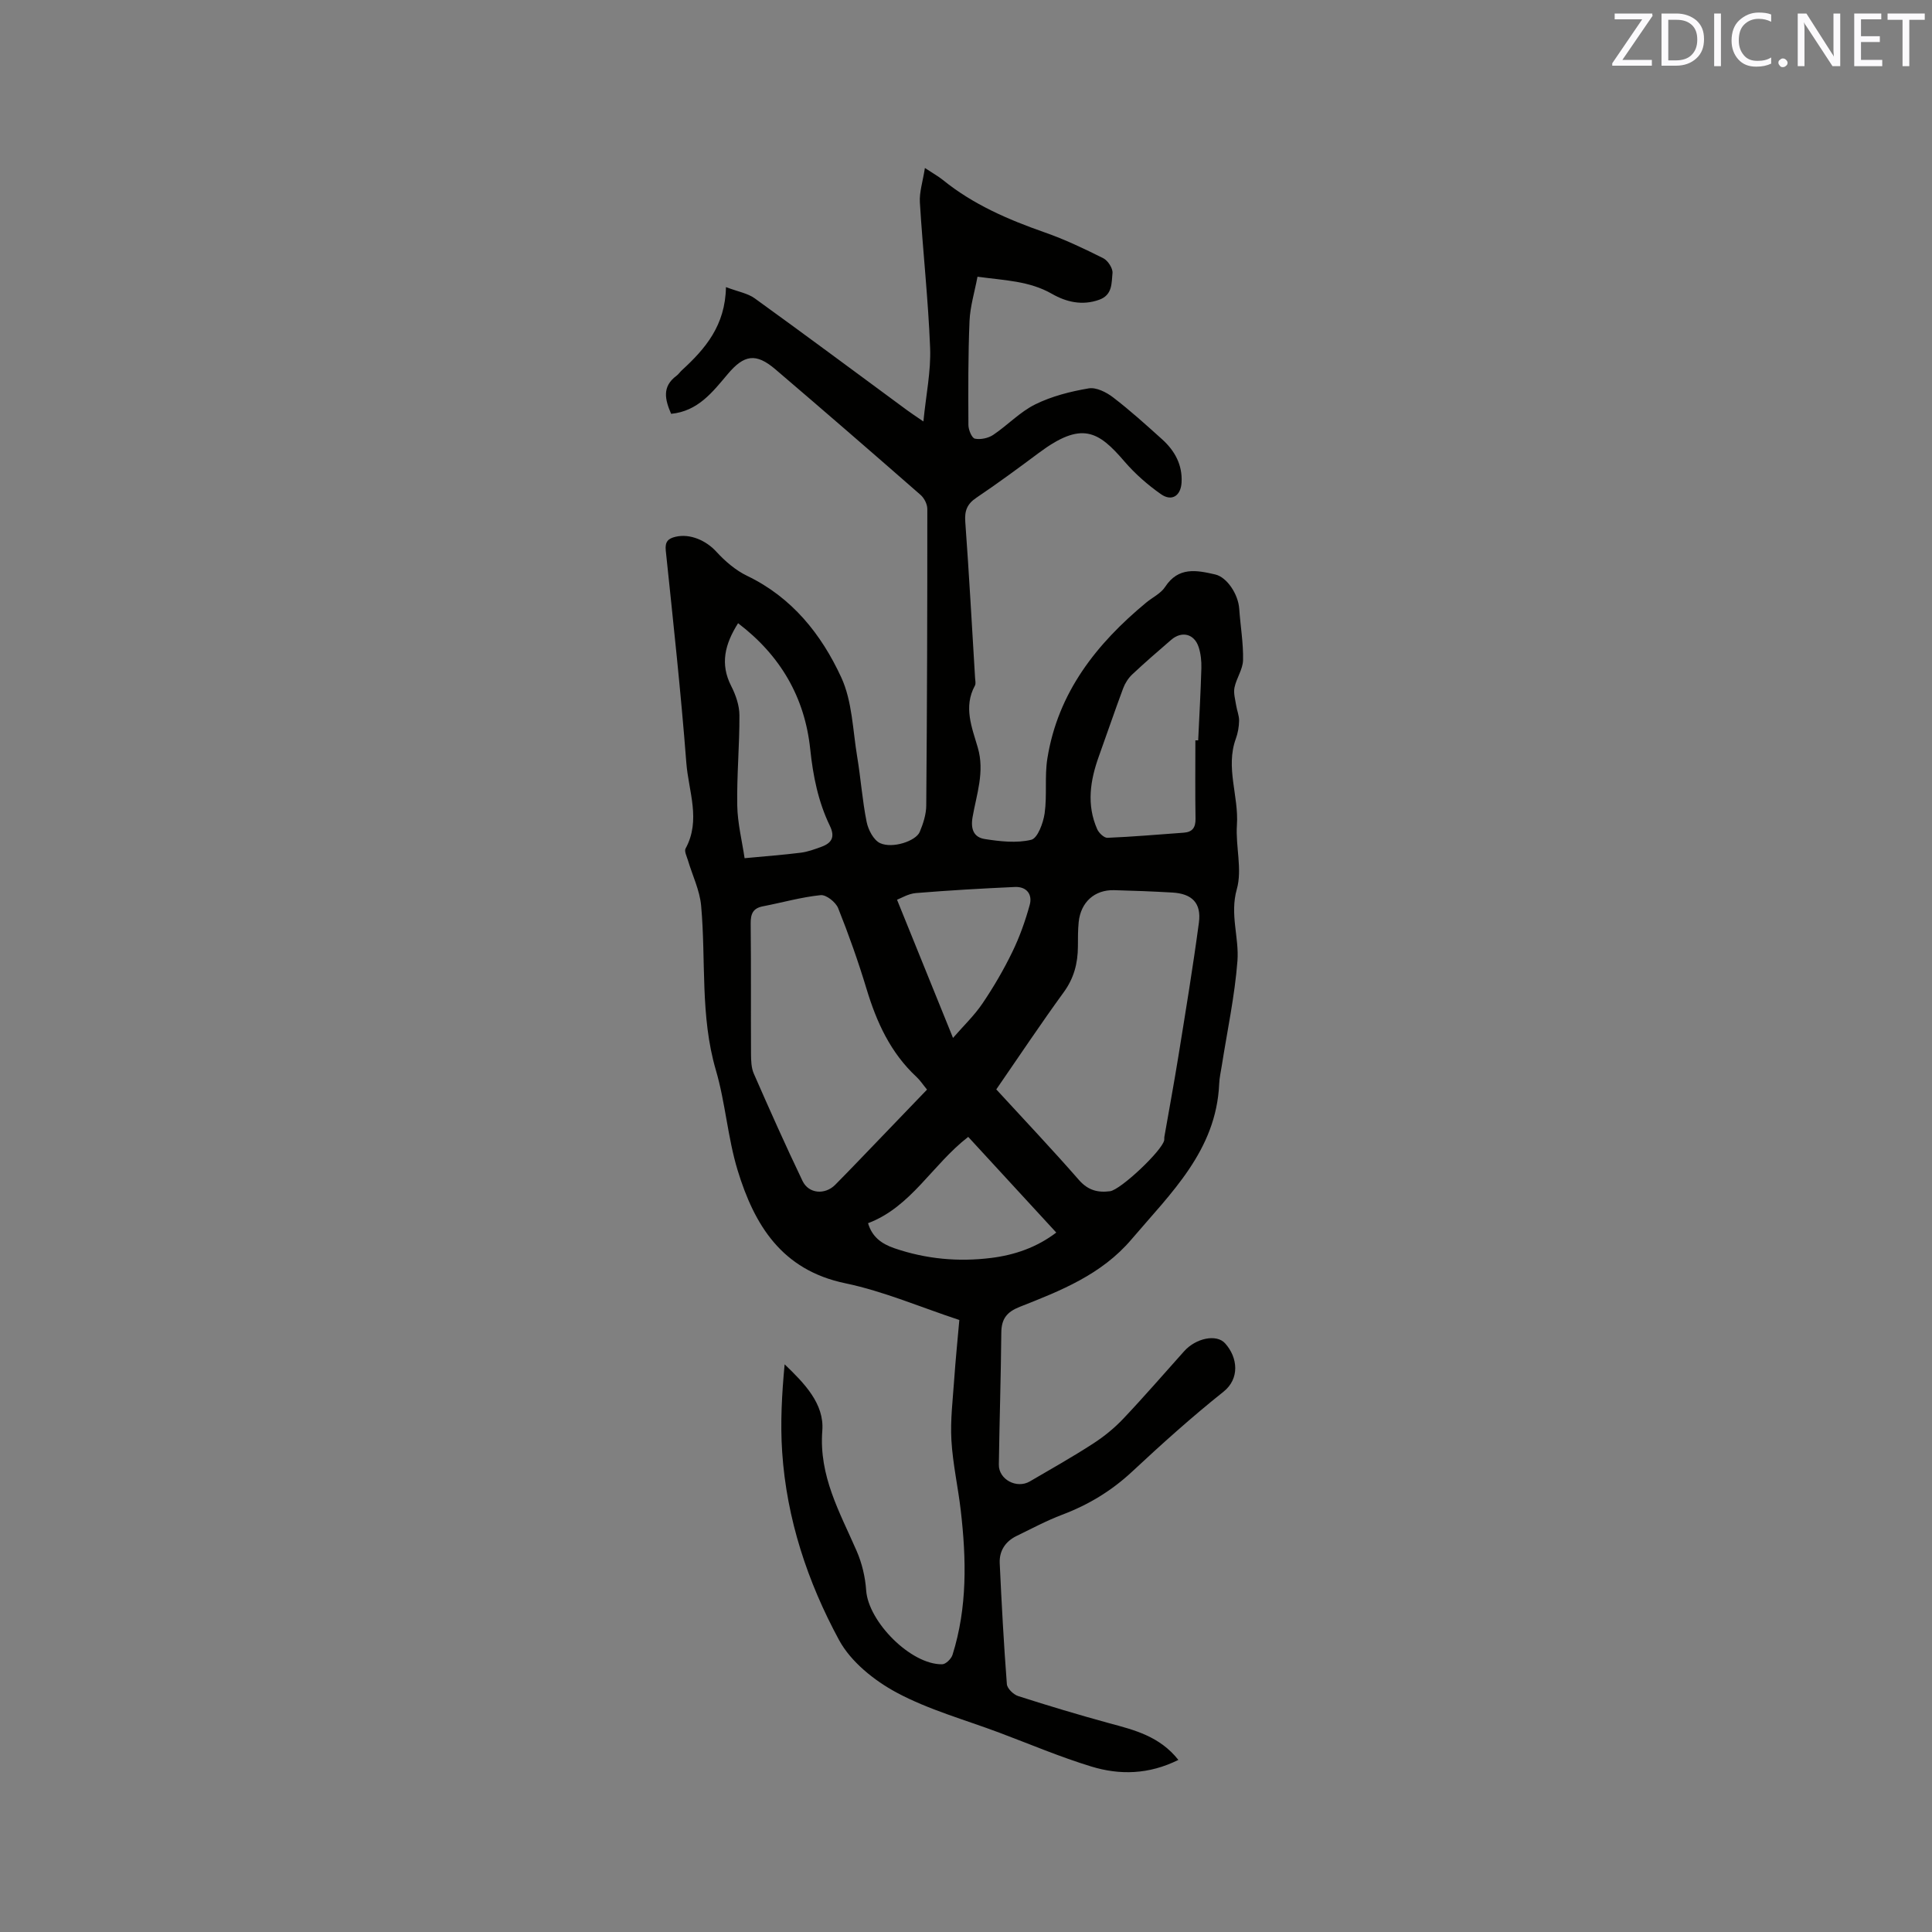 <svg enable-background="new 0 0 400 400" viewBox="0 0 400 400" xmlns="http://www.w3.org/2000/svg"><rect x="0" y="0" width="400" height="400" fill="#808080" stroke="none"/><path d="m243.97 364.37c-6.14 3.05-12.15 3.16-18.02 1.37-6.46-1.97-12.71-4.63-19.05-7.01-7.13-2.68-14.61-4.73-21.26-8.3-4.64-2.49-9.48-6.37-11.92-10.87-6.53-12.05-10.86-25.09-11.78-38.94-.4-5.96-.07-11.98.51-18.15 4.04 3.88 8.24 8.14 7.8 13.73-.73 9.42 3.63 16.92 7.11 24.91 1.1 2.53 1.78 5.39 1.97 8.15.44 6.5 9.26 15.42 15.74 15.31.75-.01 1.88-1.13 2.14-1.96 3.09-9.81 2.87-19.85 1.7-29.92-.56-4.84-1.65-9.63-1.93-14.48-.24-4.2.29-8.44.58-12.66.28-4.01.68-8.01 1.06-12.26-7.96-2.62-15.63-5.94-23.64-7.61-13.15-2.74-18.81-12.07-22.27-23.41-2.05-6.74-2.52-13.96-4.5-20.72-3.28-11.22-2.02-22.71-3.05-34.05-.29-3.19-1.81-6.27-2.74-9.41-.24-.8-.78-1.86-.48-2.41 3.22-5.89.61-11.86.16-17.71-1.13-14.69-2.73-29.34-4.26-43.99-.19-1.84.5-2.49 2.04-2.85 3.03-.71 6.34.81 8.41 3.07 1.81 1.98 4 3.87 6.39 5.02 9.3 4.47 15.38 12.11 19.49 21.02 2.28 4.93 2.38 10.9 3.3 16.43.75 4.49 1.06 9.06 1.96 13.51.33 1.63 1.45 3.78 2.8 4.39 2.59 1.17 7.4-.45 8.19-2.33.72-1.72 1.34-3.64 1.35-5.47.17-20.47.23-40.93.22-61.4 0-.99-.64-2.25-1.4-2.91-9.98-8.73-19.99-17.41-30.07-26.01-4.03-3.44-6.48-3-9.85 1-3.12 3.69-6.13 7.68-11.72 8.23-1.26-2.92-1.95-5.62 1.11-7.88.42-.31.72-.78 1.11-1.14 4.84-4.43 9-9.26 9.13-17.22 2.49.95 4.49 1.27 5.96 2.33 10.57 7.63 21.03 15.42 31.53 23.15.84.62 1.71 1.19 3.39 2.34.54-5.5 1.58-10.39 1.39-15.24-.39-10.05-1.51-20.07-2.12-30.11-.13-2.12.6-4.28 1.04-7.13 1.69 1.12 2.77 1.71 3.71 2.47 6.27 5.08 13.51 8.21 21.05 10.85 4.18 1.46 8.21 3.38 12.18 5.37.95.48 2 2.1 1.9 3.07-.22 2.03.05 4.51-2.75 5.52-3.53 1.27-6.85.46-9.78-1.22-4.73-2.71-9.87-2.78-15.42-3.55-.6 3.19-1.52 6.16-1.65 9.15-.3 7.19-.27 14.39-.23 21.58.01.99.71 2.67 1.34 2.8 1.18.24 2.77-.1 3.79-.78 2.98-2 5.54-4.76 8.71-6.32 3.42-1.69 7.28-2.67 11.06-3.31 1.55-.27 3.66.79 5.05 1.86 3.53 2.7 6.84 5.7 10.15 8.68 2.63 2.37 4.24 5.3 4.03 8.96-.16 2.75-2.03 3.98-4.27 2.4-2.74-1.92-5.34-4.2-7.52-6.73-5.45-6.35-8.86-8.46-17.78-1.8-4.25 3.17-8.52 6.31-12.91 9.27-1.92 1.29-2.47 2.69-2.3 4.99.79 10.77 1.37 21.55 2.03 32.33.03.53.19 1.16-.03 1.57-2.42 4.41-.62 8.69.59 12.84 1.47 5.02-.26 9.68-1.08 14.4-.45 2.59.33 4.18 2.51 4.53 3.18.5 6.6.89 9.63.16 1.33-.32 2.49-3.47 2.78-5.47.53-3.75-.03-7.66.57-11.39 2.19-13.63 10.15-23.72 20.47-32.26 1.31-1.08 3.02-1.88 3.9-3.23 2.75-4.22 6.51-3.48 10.39-2.58 2.41.56 4.75 4.06 4.96 7.11.24 3.55.87 7.09.79 10.63-.04 1.89-1.37 3.73-1.77 5.66-.24 1.16.15 2.46.34 3.68.16 1.07.63 2.13.61 3.2-.02 1.25-.25 2.56-.68 3.74-2.17 5.98.64 11.88.23 17.85-.3 4.42 1.14 9.18-.02 13.28-1.48 5.23.5 9.99.13 14.86-.56 7.27-2.11 14.46-3.24 21.68-.2 1.26-.49 2.51-.54 3.77-.61 13.82-10.01 22.61-18.16 32.2-6.19 7.29-14.65 10.63-23.12 13.96-2.68 1.06-3.8 2.48-3.83 5.33-.08 9.11-.38 18.23-.51 27.34-.05 3.08 3.7 5.07 6.42 3.48 4.38-2.56 8.81-5.05 13.07-7.81 2.28-1.47 4.45-3.24 6.31-5.21 4.3-4.54 8.39-9.28 12.57-13.94 2.44-2.72 6.71-3.6 8.47-1.63 2.68 2.97 3.04 7.34-.33 10.02-6.54 5.21-12.79 10.83-18.91 16.54-4.27 3.98-9.04 6.87-14.47 8.92-3.25 1.23-6.35 2.89-9.49 4.42-2.3 1.13-3.57 3.08-3.46 5.61.39 8.36.84 16.71 1.48 25.05.07.91 1.37 2.17 2.36 2.48 6.23 2 12.51 3.88 18.82 5.61 5.23 1.4 10.46 2.71 14.33 7.6zm-37.7-138.82c5.85 6.37 11.61 12.45 17.11 18.75 1.87 2.14 3.9 2.66 6.44 2.33 2.19-.28 10.81-8.41 11.22-10.57.04-.21-.01-.43.02-.63.98-5.62 2.02-11.22 2.93-16.85 1.48-9.18 3-18.35 4.23-27.56.54-4.05-1.42-6-5.51-6.23-4.02-.23-8.04-.39-12.06-.49-4.03-.1-6.89 2.48-7.32 6.6-.17 1.68-.15 3.39-.16 5.08-.02 3.46-.82 6.56-2.95 9.47-4.73 6.5-9.19 13.2-13.95 20.1zm-14.34.04c-.84-1.02-1.41-1.91-2.17-2.62-5.38-4.99-8.27-11.33-10.35-18.22-1.71-5.66-3.69-11.25-5.88-16.73-.5-1.24-2.48-2.81-3.62-2.69-4.02.41-7.96 1.54-11.95 2.31-2.09.4-2.56 1.59-2.54 3.59.1 9 .02 18.01.07 27.01.01 1.36.05 2.84.58 4.05 3.26 7.45 6.57 14.88 10.09 22.22 1.29 2.68 4.67 2.9 6.76.79 1.71-1.73 3.41-3.48 5.1-5.24 4.61-4.8 9.22-9.59 13.91-14.47zm55.56-72.31h.58c.23-4.98.52-9.95.66-14.93.04-1.45-.11-2.99-.56-4.37-.91-2.78-3.5-3.4-5.7-1.5-2.73 2.36-5.46 4.71-8.08 7.18-.8.76-1.46 1.8-1.85 2.84-1.74 4.66-3.33 9.37-5.02 14.05-1.81 5.02-2.6 10.07-.35 15.14.35.78 1.42 1.8 2.12 1.77 5.27-.22 10.52-.68 15.78-1.06 1.83-.13 2.48-1.08 2.45-2.92-.09-5.39-.03-10.8-.03-16.2zm-94.68-24.25c-2.73 4.33-3.77 8.42-1.42 13.01.94 1.84 1.69 4.01 1.7 6.03.03 6.23-.56 12.46-.45 18.68.06 3.68.99 7.34 1.52 10.93 4.52-.43 8.09-.69 11.64-1.14 1.44-.18 2.86-.71 4.24-1.21 2.15-.78 2.91-2.02 1.77-4.36-2.41-4.99-3.48-10.31-4.06-15.85-1.12-10.7-6.13-19.39-14.94-26.09zm47.65 106.35c-7.46 5.77-11.8 14.49-20.74 17.87.82 2.79 2.73 4.25 5.44 5.18 6.56 2.25 13.27 2.86 20.07 2.01 4.81-.6 9.39-2.16 13.46-5.25-6.15-6.69-12.17-13.23-18.23-19.81zm-14.74-49.1c3.86 9.52 7.55 18.64 11.59 28.61 2.15-2.48 4.4-4.62 6.1-7.13 2.3-3.4 4.39-6.98 6.18-10.67 1.51-3.1 2.68-6.4 3.6-9.73.61-2.21-.66-3.83-3.07-3.72-6.84.31-13.67.7-20.49 1.26-1.58.13-3.08 1.07-3.91 1.38z" fill="#010100"/><g fill="#fbfafc"><path d="m342.2 3.2-6.3 9.2h6.1v1.2h-8.2v-.5l6.2-9.1h-5.7v-1.2h7.8v.4z"/><path d="m344 13.7v-10.9h3.1c1.6 0 3 .5 4.1 1.4 1.1 1 1.6 2.2 1.6 3.9s-.5 3-1.6 4-2.5 1.5-4.2 1.5h-3zm1.4-9.6v8.4h1.6c1.4 0 2.5-.4 3.2-1.1.8-.8 1.2-1.8 1.2-3.2s-.4-2.4-1.2-3.1-1.8-1-3.1-1z"/><path d="m356.3 2.8v10.9h-1.4v-10.9z"/><path d="m366.6 13.2c-.8.4-1.8.6-3 .6-1.6 0-2.8-.5-3.7-1.5s-1.4-2.3-1.4-3.9c0-1.7.5-3.2 1.6-4.2s2.4-1.6 4-1.6c1 0 1.9.1 2.6.4v1.5c-.8-.4-1.6-.6-2.6-.6-1.2 0-2.2.4-3 1.2s-1.1 1.9-1.1 3.3c0 1.3.4 2.3 1.1 3.1s1.6 1.1 2.8 1.1c1.1 0 2-.2 2.8-.7v1.3z"/><path d="m368.2 13c0-.3.1-.5.3-.6.2-.2.4-.3.6-.3.3 0 .5.1.7.3s.3.4.3.6-.1.5-.3.6c-.2.2-.4.3-.7.3s-.5-.1-.6-.3c-.2-.2-.3-.4-.3-.6z"/><path d="m381.1 13.7h-1.7l-5.5-8.4c-.2-.2-.3-.5-.4-.7 0 .2.1.8.1 1.5v7.6h-1.4v-10.9h1.8l5.3 8.3c.3.4.4.6.4.8 0-.3-.1-.8-.1-1.6v-7.5h1.4v10.9z"/><path d="m389.7 13.7h-5.8v-10.9h5.6v1.2h-4.2v3.5h3.9v1.2h-3.9v3.7h4.4z"/><path d="m398.4 4.1h-3.1v9.6h-1.4v-9.6h-3.1v-1.3h7.7v1.3z"/></g></svg>